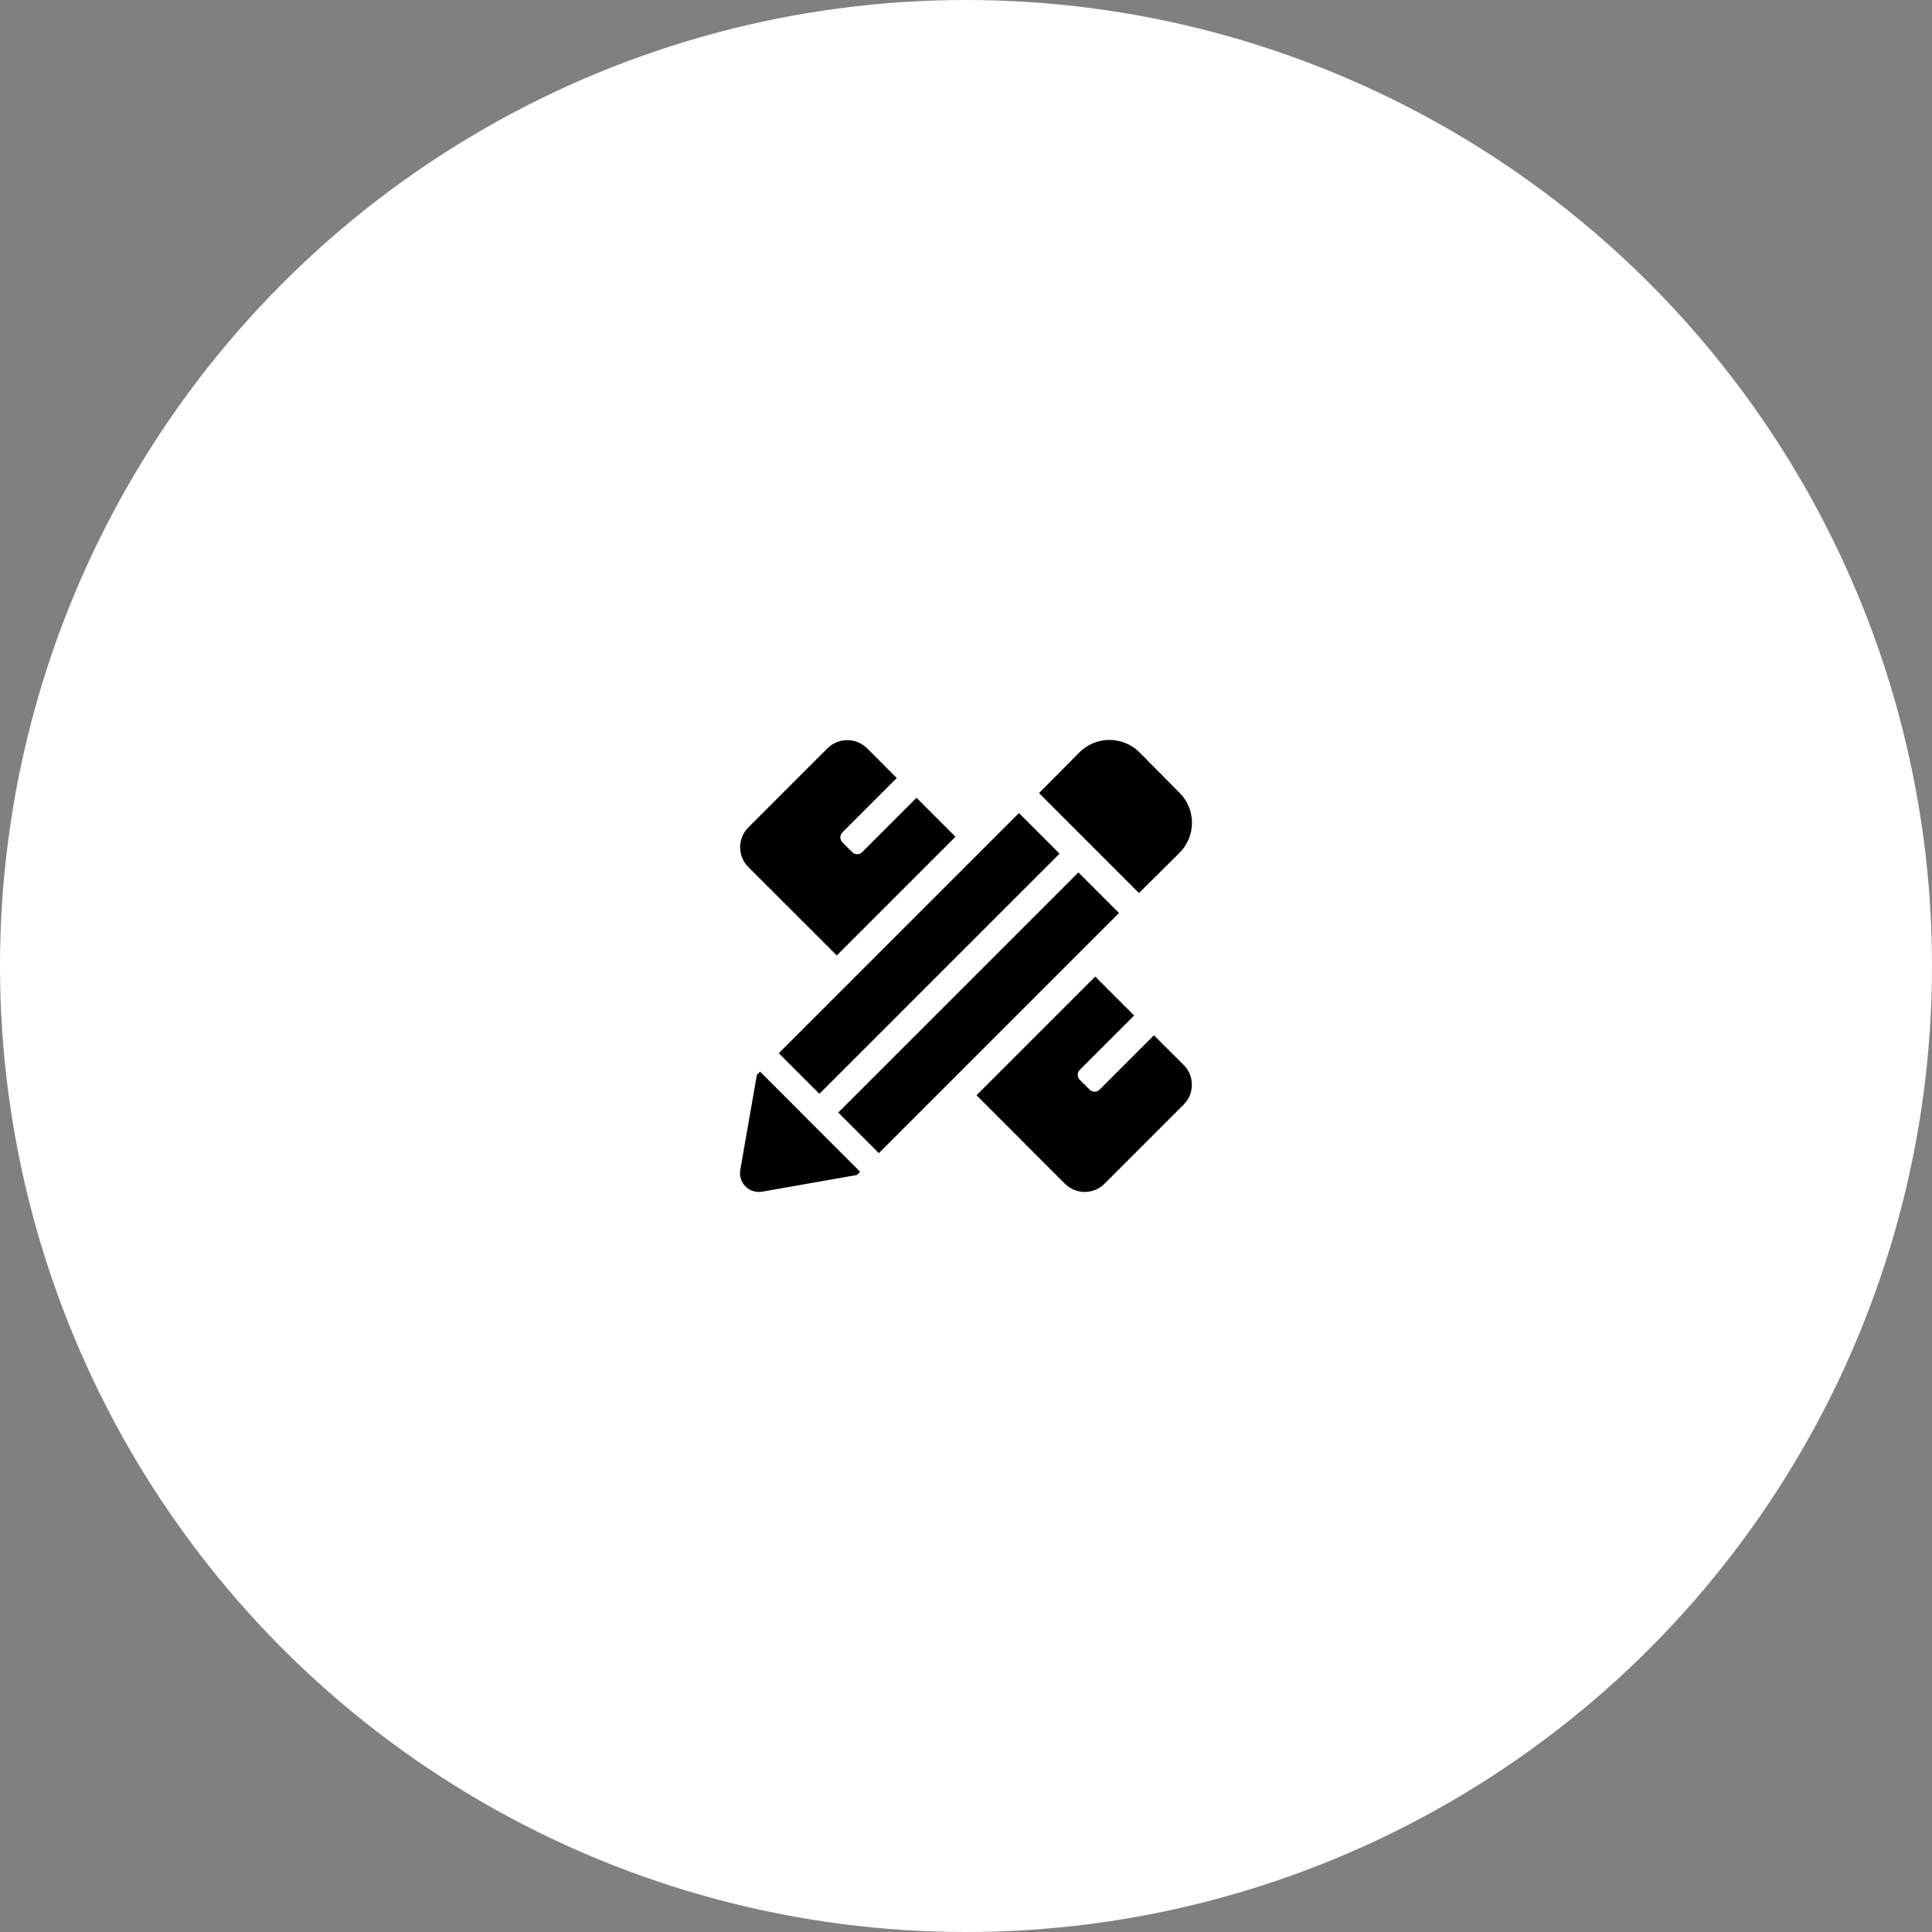 <svg width="56" height="56" viewBox="0 0 56 56" fill="none" xmlns="http://www.w3.org/2000/svg">
<rect x="0" y="0" width="56" height="56" fill="#808080" stroke="none"/>
<circle cx="28" cy="28" r="28" fill="white"/>
<g clip-path="url(#clip0_8737_12000)">
<path d="M24.254 27.694L27.695 24.253L26.566 23.124L24.989 24.701C24.951 24.739 24.899 24.76 24.846 24.76C24.792 24.76 24.741 24.739 24.703 24.701L24.416 24.415C24.378 24.376 24.357 24.325 24.357 24.271C24.357 24.218 24.378 24.166 24.416 24.128L25.993 22.551L25.133 21.689C24.981 21.538 24.774 21.453 24.559 21.453C24.344 21.453 24.138 21.538 23.985 21.689L21.69 23.984C21.538 24.136 21.453 24.343 21.453 24.558C21.453 24.773 21.538 24.98 21.69 25.132L24.254 27.694Z" fill="black"/>
<path d="M34.309 30.868L33.447 30.008L31.87 31.585C31.832 31.623 31.781 31.644 31.727 31.644C31.673 31.644 31.622 31.623 31.584 31.585L31.297 31.299C31.259 31.261 31.238 31.209 31.238 31.155C31.238 31.102 31.259 31.05 31.297 31.012L32.874 29.435L31.746 28.306L28.305 31.747L30.866 34.311C30.942 34.386 31.031 34.446 31.13 34.487C31.228 34.528 31.334 34.549 31.441 34.549C31.547 34.549 31.653 34.528 31.751 34.487C31.85 34.446 31.939 34.386 32.015 34.311L34.309 32.016C34.385 31.941 34.445 31.851 34.486 31.753C34.526 31.654 34.547 31.549 34.547 31.442C34.547 31.335 34.526 31.23 34.486 31.131C34.445 31.033 34.385 30.943 34.309 30.868Z" fill="black"/>
<path d="M34.19 24.719C34.42 24.488 34.55 24.175 34.55 23.849C34.55 23.523 34.42 23.211 34.19 22.98L33.033 21.812C32.919 21.696 32.782 21.604 32.632 21.542C32.482 21.479 32.321 21.447 32.158 21.447C31.995 21.447 31.834 21.479 31.684 21.542C31.534 21.604 31.398 21.696 31.283 21.812L30.117 22.988L33.013 25.885L34.19 24.719Z" fill="black"/>
<path d="M22.031 31.062L21.939 31.154L21.458 33.906C21.442 33.993 21.448 34.083 21.474 34.167C21.5 34.251 21.546 34.328 21.609 34.39C21.671 34.453 21.748 34.499 21.832 34.525C21.916 34.551 22.006 34.557 22.093 34.541L24.84 34.057L24.932 33.965L22.031 31.062Z" fill="black"/>
<path d="M31.258 25.287L24.297 32.247L25.474 33.424L32.435 26.464L31.258 25.287Z" fill="black"/>
<path d="M29.535 23.567L22.574 30.528L23.751 31.705L30.712 24.744L29.535 23.567Z" fill="black"/>
</g>
<defs>
<clipPath id="clip0_8737_12000">
<rect width="14" height="14" fill="white" transform="translate(21 21)"/>
</clipPath>
</defs>
</svg>
